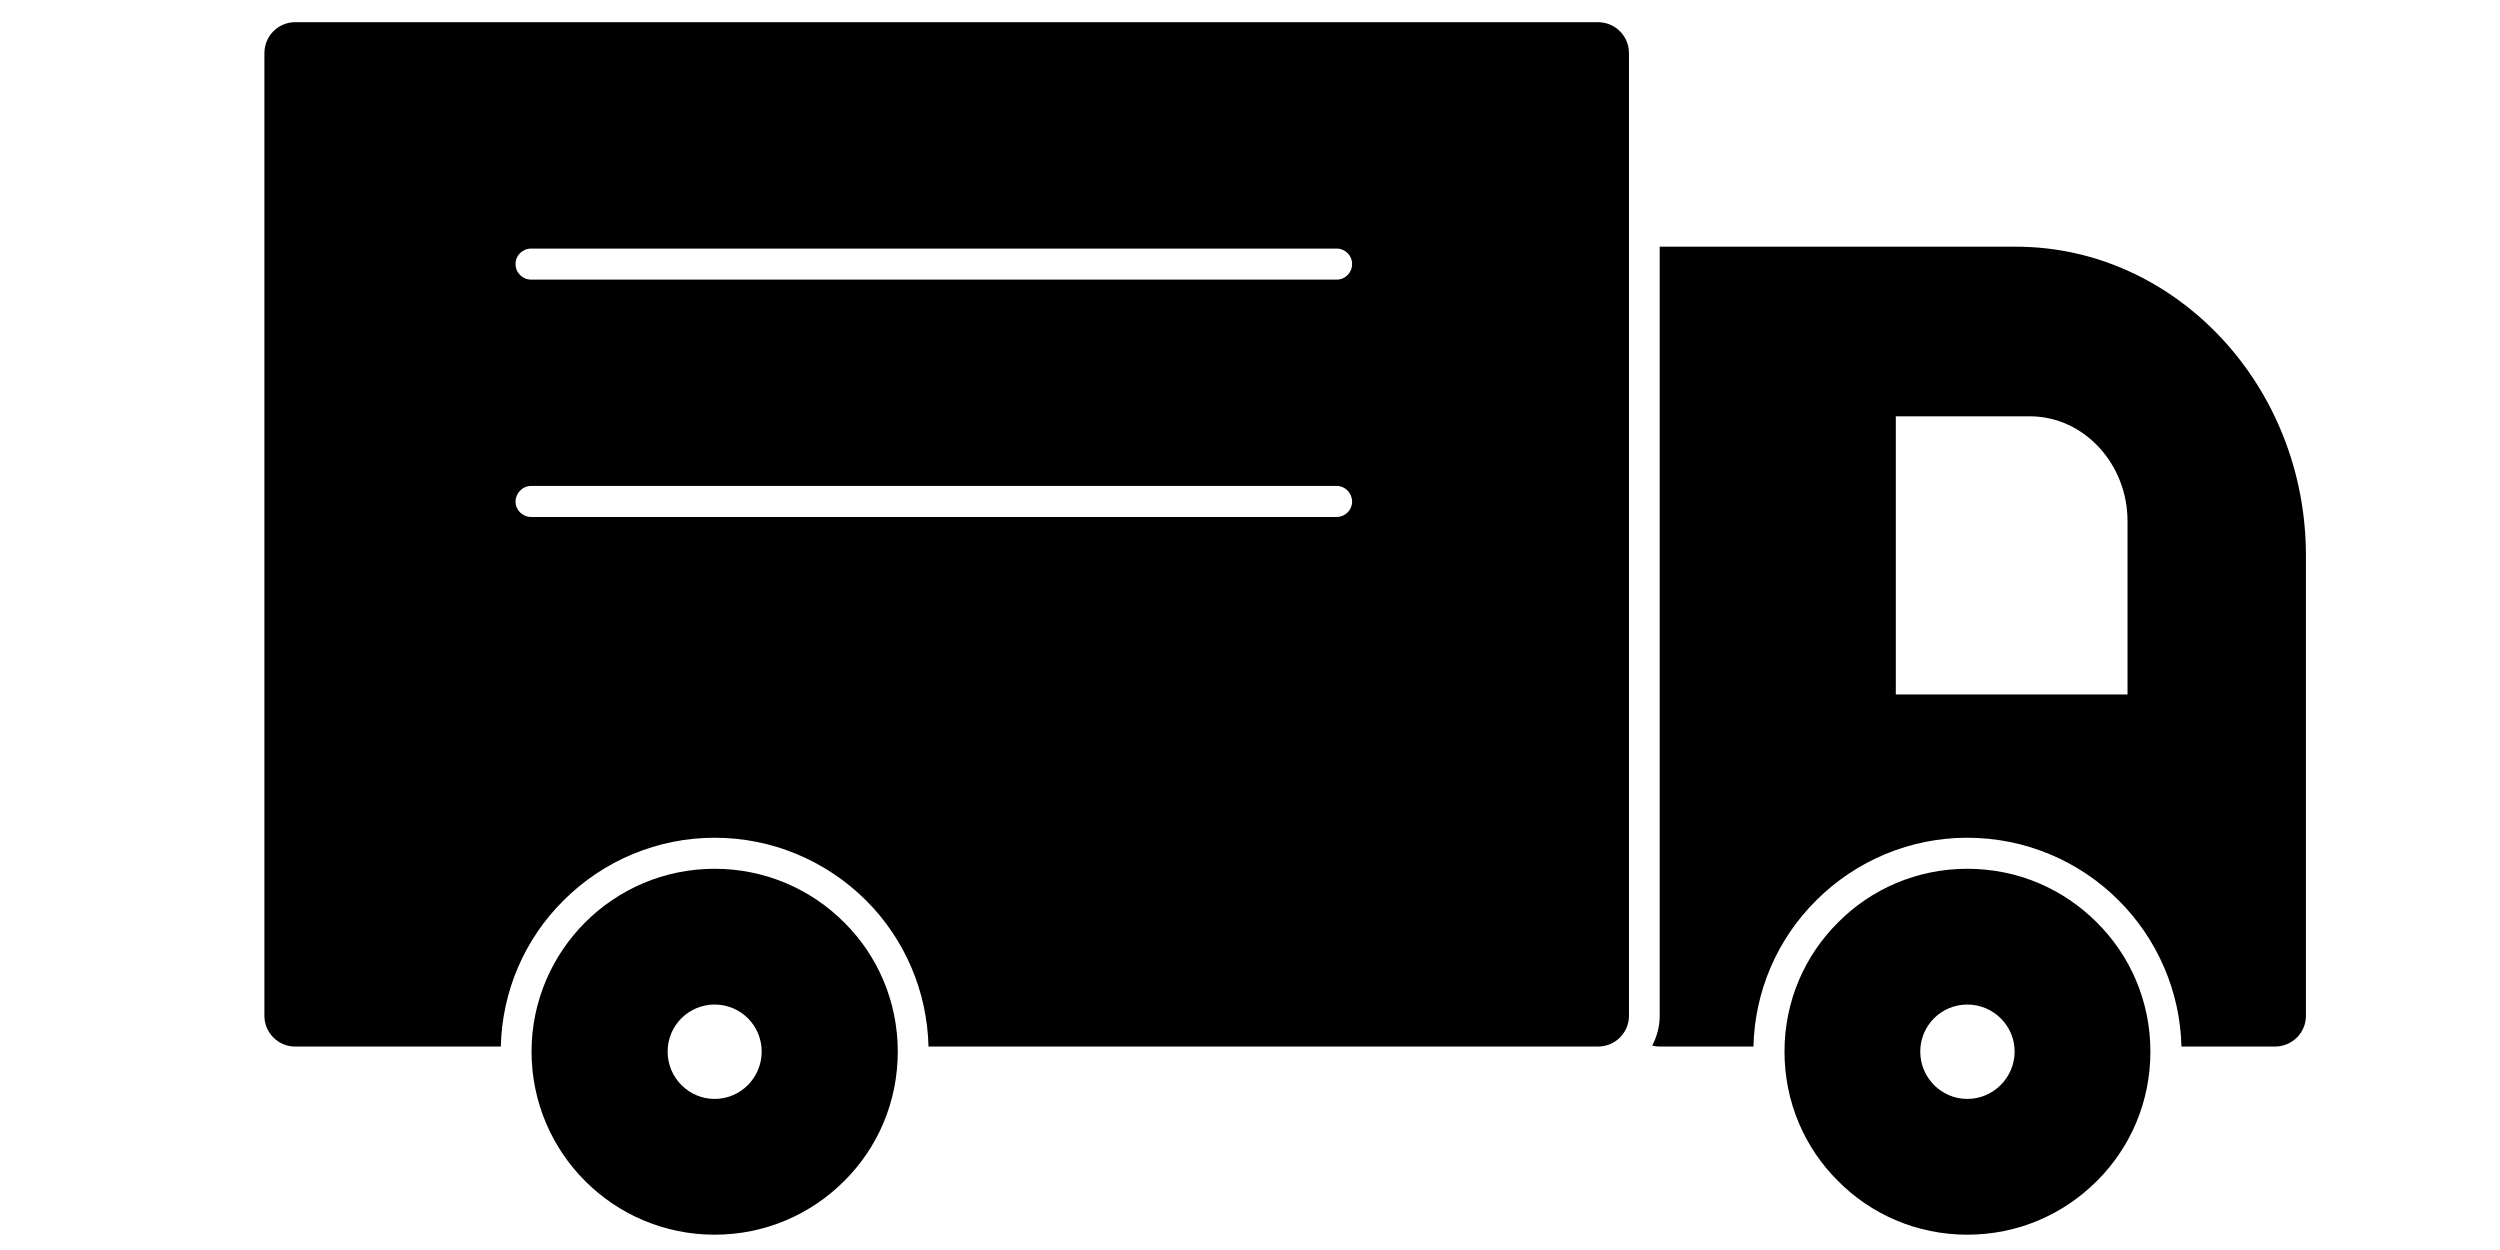 <?xml version="1.0" encoding="utf-8"?>
<svg style="shape-rendering:geometricPrecision; text-rendering:geometricPrecision; image-rendering:optimizeQuality; fill-rule:evenodd; clip-rule:evenodd" width="100px" height="50px" viewBox="0 0 100 50" enable-background="new 0 0 500 500" xmlns="http://www.w3.org/2000/svg">
  <defs>
    <style type="text/css">
   
    .fil2 {fill:none}
    .fil1 {fill:black}
    .fil0 {fill:black;fill-rule:nonzero}
   
  </style>
  </defs>
  <g id="Layer_x0020_1" transform="matrix(12.542, 0, 0, 12.542, 7.591, -17.085)">
    <path class="cls-1" d="M 0.336 1.433 L 4.491 1.433 C 4.546 1.433 4.59 1.477 4.59 1.532 L 4.59 4.602 C 4.59 4.656 4.546 4.7 4.491 4.7 L 2.356 4.7 C 2.352 4.525 2.281 4.358 2.157 4.234 C 2.028 4.106 1.856 4.034 1.674 4.034 C 1.493 4.034 1.32 4.106 1.192 4.234 C 1.067 4.358 0.996 4.525 0.992 4.7 L 0.336 4.7 C 0.282 4.7 0.238 4.656 0.238 4.602 L 0.238 1.532 C 0.238 1.477 0.282 1.433 0.336 1.433 Z M 1.089 2.912 C 1.061 2.912 1.039 2.935 1.039 2.962 C 1.039 2.989 1.061 3.011 1.089 3.011 L 3.658 3.011 C 3.685 3.011 3.707 2.989 3.707 2.962 C 3.707 2.935 3.685 2.912 3.658 2.912 L 1.089 2.912 Z M 1.089 2.155 C 1.061 2.155 1.039 2.177 1.039 2.204 C 1.039 2.232 1.061 2.254 1.089 2.254 L 3.658 2.254 C 3.685 2.254 3.707 2.232 3.707 2.204 C 3.707 2.177 3.685 2.155 3.658 2.155 L 1.089 2.155 Z"/>
    <path class="cls-1" d="M 2.087 4.304 C 1.981 4.198 1.835 4.133 1.674 4.133 C 1.513 4.133 1.367 4.198 1.261 4.304 C 1.156 4.409 1.09 4.555 1.09 4.716 C 1.09 4.878 1.156 5.024 1.261 5.129 C 1.367 5.235 1.513 5.3 1.674 5.3 C 1.835 5.3 1.981 5.235 2.087 5.129 C 2.193 5.024 2.258 4.878 2.258 4.716 C 2.258 4.555 2.193 4.409 2.087 4.304 Z M 1.824 4.716 C 1.824 4.799 1.757 4.867 1.674 4.867 C 1.591 4.867 1.524 4.799 1.524 4.716 C 1.524 4.633 1.591 4.566 1.674 4.566 C 1.757 4.566 1.824 4.633 1.824 4.716 Z"/>
    <path class="cls-1" d="M 5.086 4.716 C 5.086 4.878 5.151 5.024 5.257 5.129 C 5.362 5.235 5.508 5.3 5.669 5.3 C 5.831 5.3 5.976 5.235 6.082 5.129 C 6.188 5.024 6.253 4.878 6.253 4.716 C 6.253 4.555 6.188 4.409 6.082 4.304 C 5.976 4.198 5.831 4.133 5.669 4.133 C 5.508 4.133 5.362 4.198 5.257 4.304 C 5.151 4.409 5.086 4.555 5.086 4.716 Z M 5.82 4.716 C 5.82 4.799 5.752 4.867 5.669 4.867 C 5.586 4.867 5.519 4.799 5.519 4.716 C 5.519 4.633 5.586 4.566 5.669 4.566 C 5.752 4.566 5.82 4.633 5.82 4.716 Z"/>
    <path class="cls-1" d="M 5.669 4.034 C 5.851 4.034 6.024 4.106 6.152 4.234 C 6.276 4.358 6.348 4.525 6.352 4.7 L 6.65 4.7 C 6.705 4.7 6.749 4.656 6.749 4.602 L 6.749 3.134 C 6.749 2.864 6.646 2.619 6.48 2.441 C 6.312 2.261 6.08 2.149 5.824 2.149 L 4.688 2.149 L 4.688 2.149 L 4.688 4.602 C 4.688 4.636 4.679 4.669 4.664 4.697 C 4.672 4.699 4.68 4.7 4.688 4.7 L 4.987 4.7 C 4.991 4.525 5.062 4.358 5.187 4.234 C 5.315 4.106 5.488 4.034 5.669 4.034 Z M 6.18 3.024 L 6.18 3.577 L 5.441 3.577 L 5.441 2.69 L 5.869 2.69 C 6.04 2.69 6.18 2.841 6.18 3.024 Z"/>
  </g>
</svg>